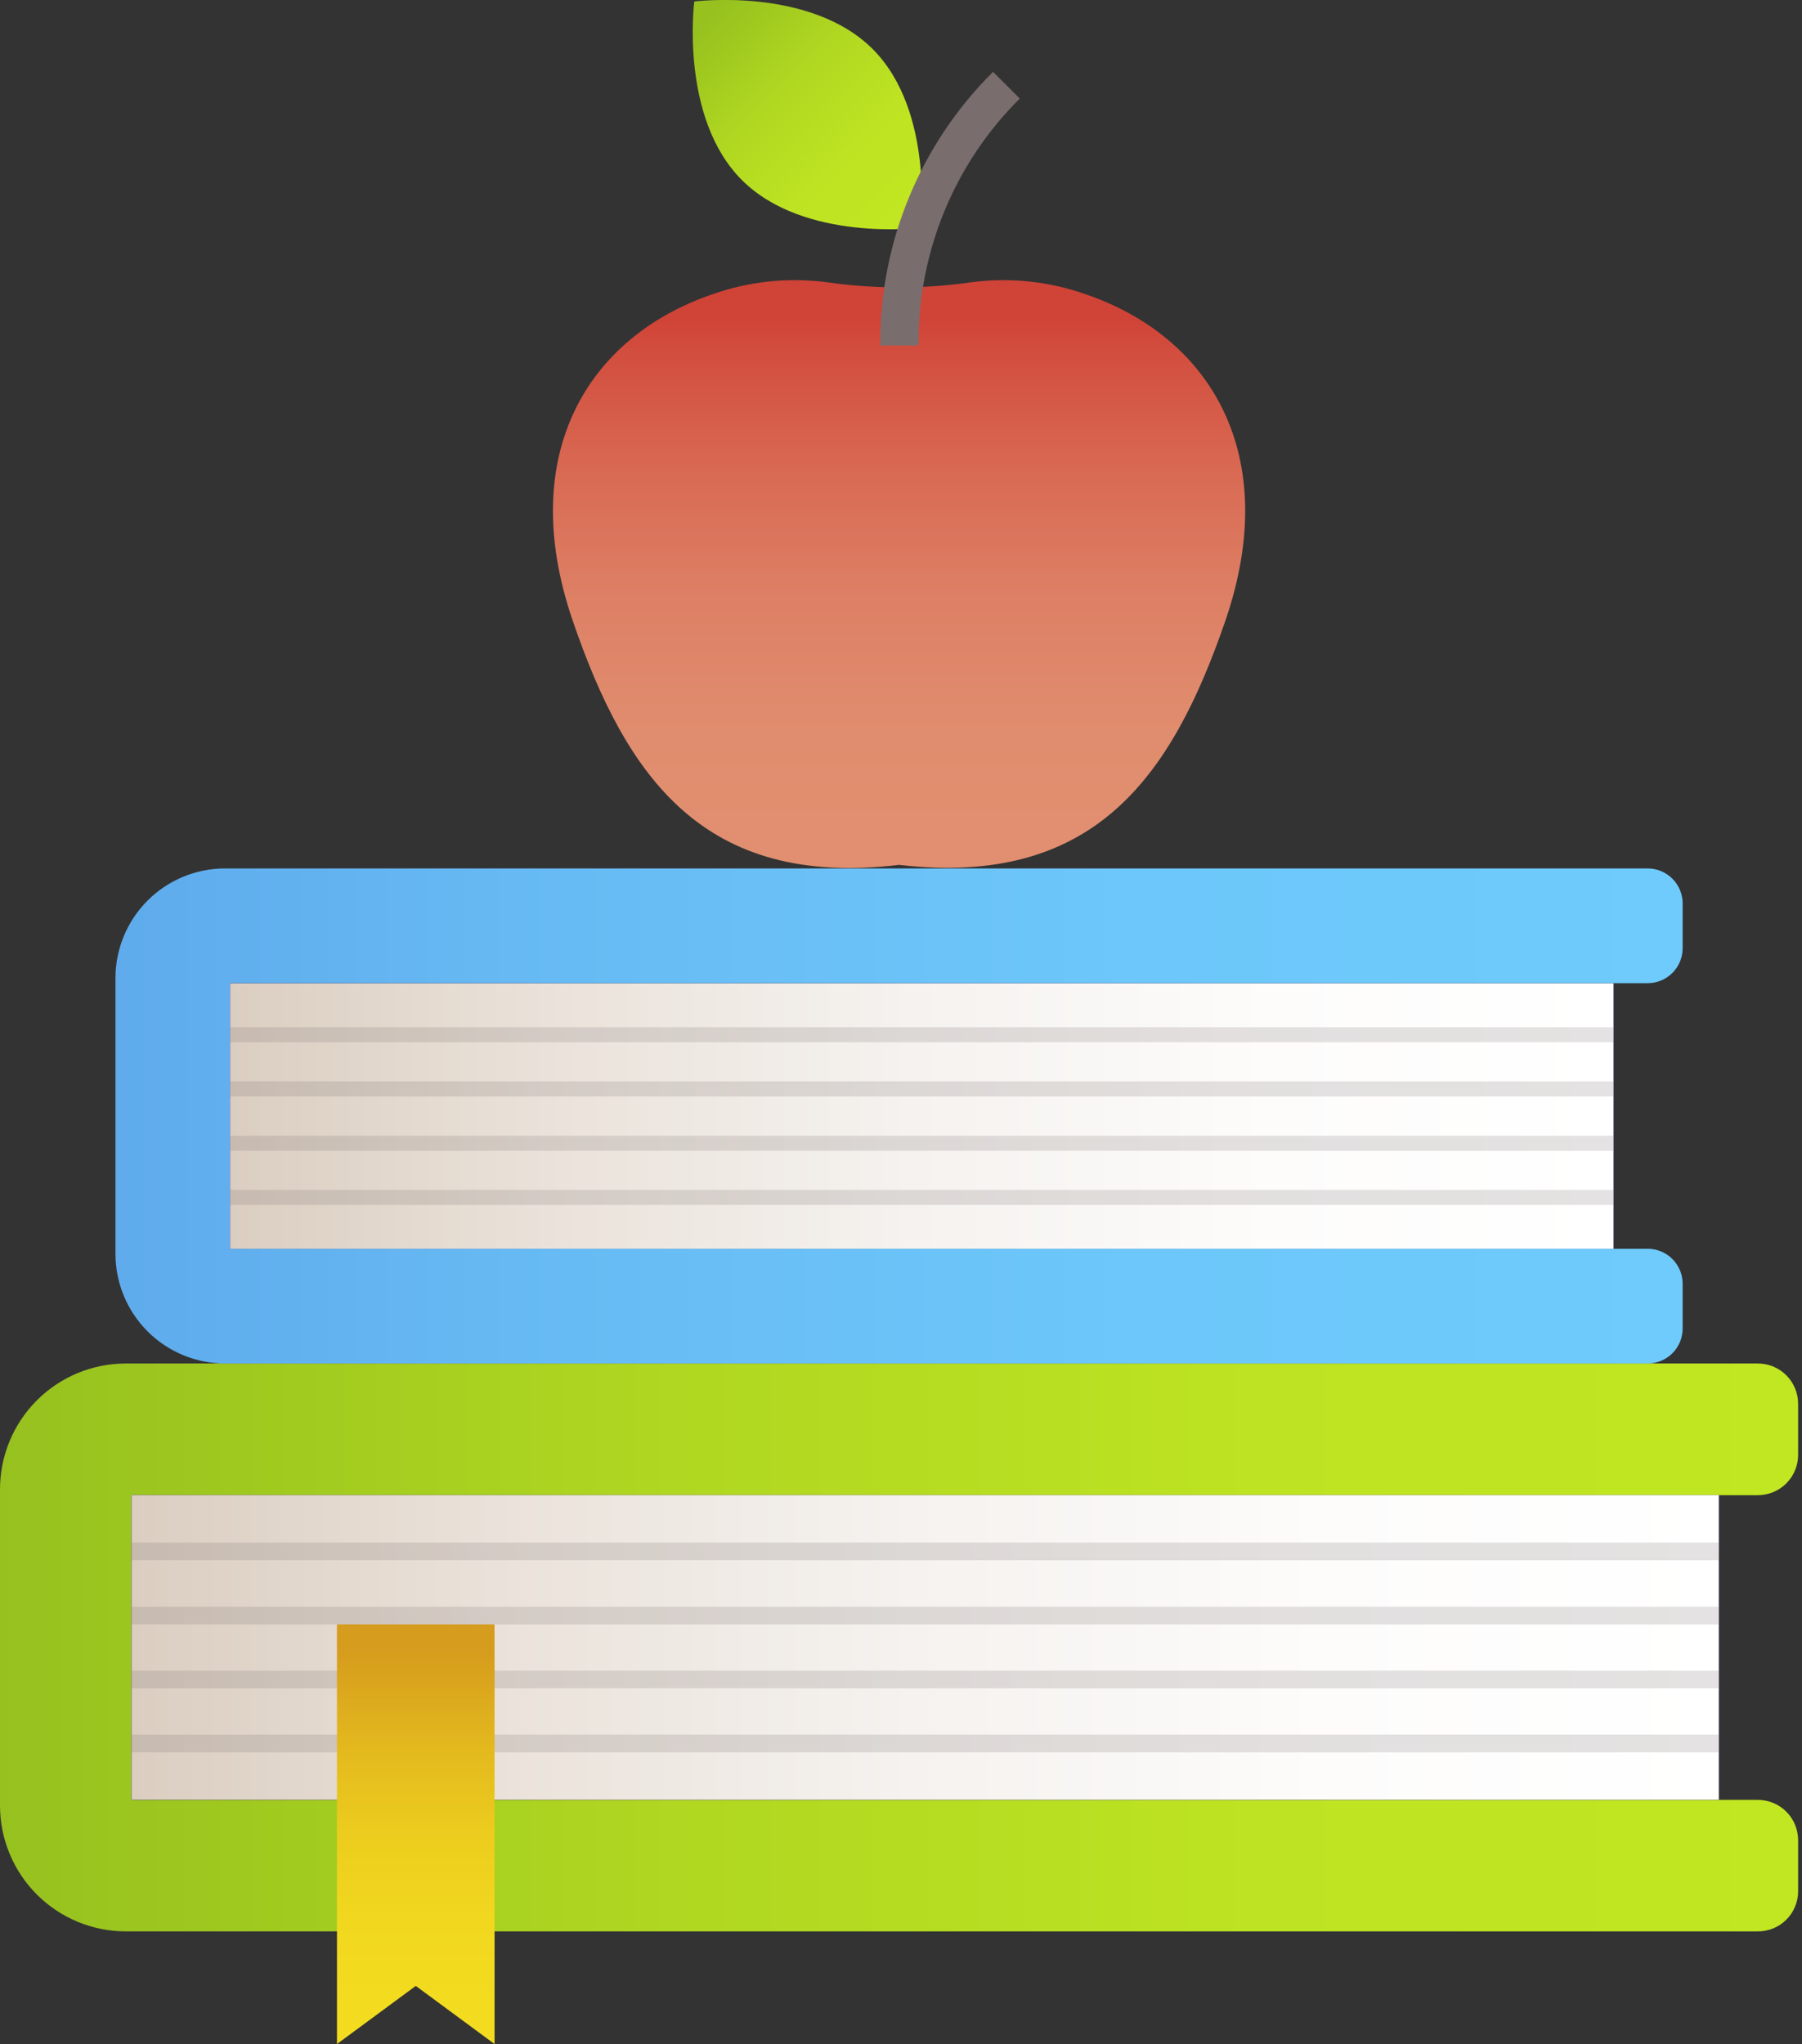 <svg width="97" height="110" viewBox="0 0 97 110" fill="none" xmlns="http://www.w3.org/2000/svg">
<rect x="0" y="0" width="97" height="110" fill="#333333" stroke="none"/>
<g id="Frame" clip-path="url(#clip0_2_3012)">
<g id="Group">
<g id="Layer 1">
<path id="Vector" d="M7.086 96.851V80.463H94.624C95.197 80.463 95.746 80.236 96.152 79.832C96.558 79.428 96.788 78.88 96.79 78.307V75.543C96.79 74.969 96.562 74.418 96.156 74.012C95.75 73.605 95.199 73.377 94.624 73.377H6.772C4.976 73.377 3.253 74.091 1.983 75.361C0.713 76.631 3.05176e-05 78.353 3.05176e-05 80.149V97.175C0.003 98.969 0.717 100.689 1.987 101.957C3.257 103.225 4.978 103.937 6.772 103.937H94.624C94.907 103.938 95.188 103.884 95.45 103.776C95.712 103.669 95.951 103.512 96.152 103.312C96.353 103.113 96.513 102.876 96.622 102.615C96.732 102.354 96.789 102.074 96.79 101.791V99.027C96.79 98.453 96.562 97.902 96.156 97.496C95.75 97.089 95.199 96.861 94.624 96.861H7.086V96.851Z" fill="url(#paint0_linear_2_3012)"/>
<path id="Vector_2" d="M92.519 80.463H7.086V96.851H92.519V80.463Z" fill="url(#paint1_linear_2_3012)"/>
<path id="Vector_3" d="M92.519 80.463H7.086V96.851H92.519V80.463Z" fill="url(#paint2_linear_2_3012)"/>
<path id="Vector_4" d="M12.39 67.203V52.91H88.692C89.192 52.91 89.671 52.711 90.024 52.358C90.377 52.005 90.575 51.526 90.575 51.027V48.618C90.575 48.118 90.377 47.64 90.024 47.287C89.671 46.934 89.192 46.735 88.692 46.735H12.117C10.551 46.735 9.05 47.357 7.944 48.464C6.837 49.57 6.215 51.071 6.215 52.636V67.476C6.215 69.041 6.837 70.542 7.944 71.649C9.05 72.755 10.551 73.377 12.117 73.377H88.692C89.192 73.377 89.671 73.179 90.024 72.826C90.377 72.473 90.575 71.994 90.575 71.495V69.085C90.575 68.838 90.526 68.593 90.432 68.365C90.337 68.136 90.198 67.929 90.024 67.754C89.849 67.579 89.641 67.441 89.413 67.346C89.184 67.251 88.94 67.203 88.692 67.203H12.39Z" fill="url(#paint3_linear_2_3012)"/>
<path id="Vector_5" d="M86.85 52.92H12.39V67.203H86.85V52.92Z" fill="url(#paint4_linear_2_3012)"/>
<path id="Vector_6" d="M86.85 52.92H12.39V67.203H86.85V52.92Z" fill="url(#paint5_linear_2_3012)"/>
<path id="Vector_7" d="M58.457 15.841C56.469 15.137 54.342 14.915 52.252 15.194C49.697 15.557 47.103 15.557 44.549 15.194C42.455 14.914 40.325 15.136 38.334 15.841C31.653 18.129 27.766 24.446 30.823 33.384C33.728 41.876 37.908 47.798 48.395 46.543C58.882 47.757 63.062 41.836 65.968 33.384C69.025 24.446 65.138 18.129 58.457 15.841Z" fill="url(#paint6_linear_2_3012)"/>
<path id="Vector_8" d="M46.978 2.642C50.339 6.013 49.539 12.258 49.539 12.258C49.539 12.258 43.294 13.048 39.933 9.687C36.572 6.327 37.372 0.081 37.372 0.081C37.372 0.081 43.617 -0.719 46.978 2.642Z" fill="url(#paint7_linear_2_3012)"/>
<path id="Vector_9" d="M49.407 18.595H47.383V18.443C47.382 15.733 47.918 13.049 48.961 10.547C50.003 8.045 51.531 5.774 53.456 3.867L54.894 5.304C53.158 7.026 51.783 9.077 50.848 11.336C49.913 13.595 49.437 16.018 49.448 18.463L49.407 18.595Z" fill="#7A6D6D"/>
<g id="Vector_10" style="mix-blend-mode:multiply" opacity="0.2">
<path d="M86.85 55.278H12.39V56.088H86.85V55.278Z" fill="#7A6D6D"/>
</g>
<g id="Vector_11" style="mix-blend-mode:multiply" opacity="0.2">
<path d="M86.85 58.194H12.39V59.003H86.85V58.194Z" fill="#7A6D6D"/>
</g>
<g id="Vector_12" style="mix-blend-mode:multiply" opacity="0.2">
<path d="M86.85 61.119H12.39V61.929H86.85V61.119Z" fill="#7A6D6D"/>
</g>
<g id="Vector_13" style="mix-blend-mode:multiply" opacity="0.2">
<path d="M86.85 64.034H12.39V64.844H86.85V64.034Z" fill="#7A6D6D"/>
</g>
<g id="Vector_14" style="mix-blend-mode:multiply" opacity="0.2">
<path d="M92.519 83.014H7.086V83.965H92.519V83.014Z" fill="#7A6D6D"/>
</g>
<g id="Vector_15" style="mix-blend-mode:multiply" opacity="0.2">
<path d="M92.519 86.466H7.086V87.417H92.519V86.466Z" fill="#7A6D6D"/>
</g>
<g id="Vector_16" style="mix-blend-mode:multiply" opacity="0.2">
<path d="M92.519 89.907H7.086V90.859H92.519V89.907Z" fill="#7A6D6D"/>
</g>
<g id="Vector_17" style="mix-blend-mode:multiply" opacity="0.2">
<path d="M92.519 93.349H7.086V94.3H92.519V93.349Z" fill="#7A6D6D"/>
</g>
<path id="Vector_18" d="M26.622 110L22.381 106.872L18.139 110V87.417H26.622V110Z" fill="url(#paint8_linear_2_3012)"/>
</g>
</g>
</g>
<defs>
<linearGradient id="paint0_linear_2_3012" x1="3.05176e-05" y1="88.662" x2="96.79" y2="88.662" gradientUnits="userSpaceOnUse">
<stop stop-color="#96C11F"/>
<stop offset="0.08" stop-color="#9CC61F"/>
<stop offset="0.39" stop-color="#B1D821"/>
<stop offset="0.7" stop-color="#BDE322"/>
<stop offset="1" stop-color="#C1E722"/>
</linearGradient>
<linearGradient id="paint1_linear_2_3012" x1="-0.243" y1="88.662" x2="99.847" y2="88.662" gradientUnits="userSpaceOnUse">
<stop stop-color="#7637D0"/>
<stop offset="0.2" stop-color="#7E4BD6"/>
<stop offset="0.47" stop-color="#8760DC"/>
<stop offset="0.74" stop-color="#8C6CE0"/>
<stop offset="1" stop-color="#8E70E1"/>
</linearGradient>
<linearGradient id="paint2_linear_2_3012" x1="7.086" y1="88.662" x2="92.519" y2="88.662" gradientUnits="userSpaceOnUse">
<stop stop-color="#DBCEC1"/>
<stop offset="0.23" stop-color="#EAE2DA"/>
<stop offset="0.49" stop-color="#F5F2EF"/>
<stop offset="0.75" stop-color="#FDFCFB"/>
<stop offset="1" stop-color="white"/>
</linearGradient>
<linearGradient id="paint3_linear_2_3012" x1="6.215" y1="60.056" x2="90.575" y2="60.056" gradientUnits="userSpaceOnUse">
<stop stop-color="#5FABEC"/>
<stop offset="0.29" stop-color="#67BBF4"/>
<stop offset="0.65" stop-color="#6DC7FA"/>
<stop offset="1" stop-color="#6FCBFC"/>
</linearGradient>
<linearGradient id="paint4_linear_2_3012" x1="6.003" y1="60.056" x2="93.237" y2="60.056" gradientUnits="userSpaceOnUse">
<stop stop-color="#7637D0"/>
<stop offset="0.2" stop-color="#7E4BD6"/>
<stop offset="0.47" stop-color="#8760DC"/>
<stop offset="0.74" stop-color="#8C6CE0"/>
<stop offset="1" stop-color="#8E70E1"/>
</linearGradient>
<linearGradient id="paint5_linear_2_3012" x1="12.39" y1="60.056" x2="86.85" y2="60.056" gradientUnits="userSpaceOnUse">
<stop stop-color="#DBCEC1"/>
<stop offset="0.23" stop-color="#EAE2DA"/>
<stop offset="0.49" stop-color="#F5F2EF"/>
<stop offset="0.75" stop-color="#FDFCFB"/>
<stop offset="1" stop-color="white"/>
</linearGradient>
<linearGradient id="paint6_linear_2_3012" x1="48.395" y1="17.076" x2="48.395" y2="44.397" gradientUnits="userSpaceOnUse">
<stop stop-color="#D04337"/>
<stop offset="0.07" stop-color="#D24E3F"/>
<stop offset="0.31" stop-color="#D96A54"/>
<stop offset="0.54" stop-color="#DD7F64"/>
<stop offset="0.77" stop-color="#E08B6D"/>
<stop offset="1" stop-color="#E18F70"/>
</linearGradient>
<linearGradient id="paint7_linear_2_3012" x1="38.14" y1="0.85" x2="48.64" y2="11.351" gradientUnits="userSpaceOnUse">
<stop stop-color="#96C11F"/>
<stop offset="0.08" stop-color="#9CC61F"/>
<stop offset="0.39" stop-color="#B1D821"/>
<stop offset="0.7" stop-color="#BDE322"/>
<stop offset="1" stop-color="#C1E722"/>
</linearGradient>
<linearGradient id="paint8_linear_2_3012" x1="22.381" y1="88.844" x2="22.381" y2="108.33" gradientUnits="userSpaceOnUse">
<stop stop-color="#D69C1D"/>
<stop offset="0.25" stop-color="#E2B71E"/>
<stop offset="0.5" stop-color="#ECCC1E"/>
<stop offset="0.75" stop-color="#F1D81F"/>
<stop offset="1" stop-color="#F3DC1F"/>
</linearGradient>
<clipPath id="clip0_2_3012">
<rect width="96.79" height="110" fill="white"/>
</clipPath>
</defs>
</svg>
